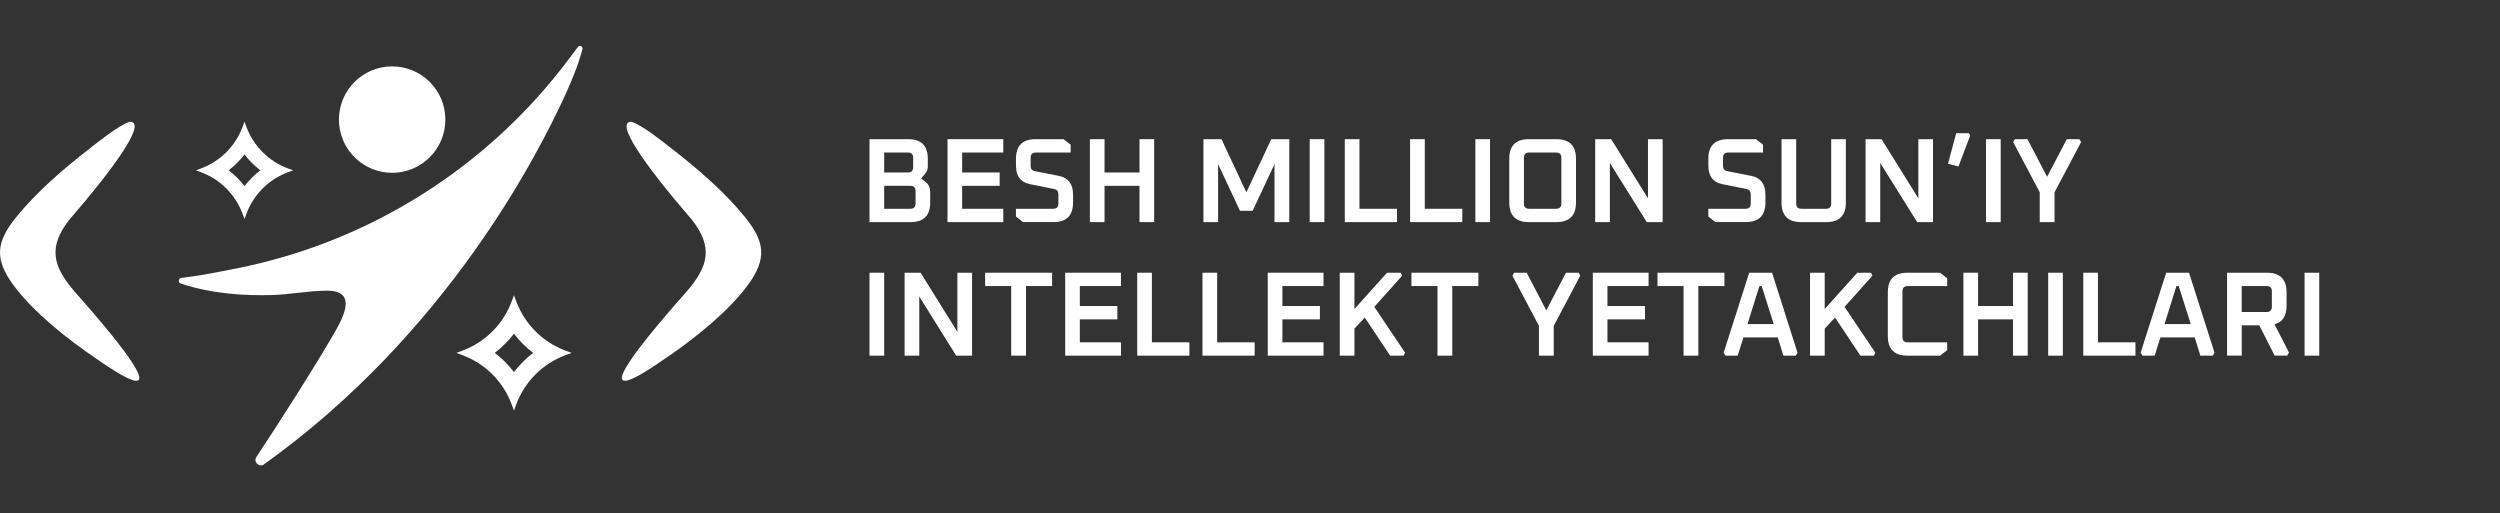 <svg width="755" height="155" viewBox="0 0 755 155" fill="none" xmlns="http://www.w3.org/2000/svg">
<rect x="0" y="0" width="755" height="155" fill="#333333" stroke="none"/>
<path d="M262.59 67.08V42.03H274.28C278.23 42.03 280.2 44 280.2 47.95V50.24C280.2 51.06 279.96 51.76 279.47 52.35L278.2 53.87L279.72 55.14C280.52 55.79 280.92 56.76 280.92 58.04V61.16C280.92 65.11 278.95 67.08 275 67.08H262.58H262.59ZM267.02 52.09H274.17C275.23 52.09 275.77 51.56 275.77 50.49V47.62C275.77 46.58 275.24 46.06 274.17 46.06H267.02V52.09ZM267.02 63.05H274.9C275.96 63.05 276.5 62.53 276.5 61.49V57.68C276.5 56.64 275.97 56.12 274.9 56.12H267.02V63.05Z" fill="white"/>
<path d="M286.15 67.08V42.03H302.99V46.06H290.57V52.09H301.9V56.12H290.57V63.05H302.99V67.08H286.15Z" fill="white"/>
<path d="M306.81 65.41V63.05H318.03C319.09 63.05 319.63 62.53 319.63 61.49V58.73C319.63 57.81 319.22 57.27 318.4 57.1L311.03 55.61C308.22 55.05 306.82 53.17 306.82 49.95V47.95C306.82 44.01 308.79 42.03 312.74 42.03H321.2L323.34 43.7V46.06H312.85C311.78 46.06 311.25 46.58 311.25 47.62V50.05C311.25 50.97 311.66 51.51 312.48 51.68L319.85 53.13C322.66 53.71 324.06 55.6 324.06 58.79V61.15C324.06 65.1 322.09 67.07 318.14 67.07H308.96L306.82 65.4L306.81 65.41Z" fill="white"/>
<path d="M329.14 67.08V42.03H333.57V52.09H344.13V42.03H348.56V67.08H344.13V56.12H333.57V67.08H329.14Z" fill="white"/>
<path d="M363.44 67.08V42.03H368.89L376.4 58.08L383.92 42.03H389.37V67.08H384.9V49.58L378.29 63.67H374.48L367.87 49.58V67.08H363.44Z" fill="white"/>
<path d="M395.53 67.08V42.03H399.96V67.08H395.53Z" fill="white"/>
<path d="M406.13 67.08V42.03H410.56V63.05H421.89V67.08H406.13Z" fill="white"/>
<path d="M425.85 67.08V42.03H430.28V63.05H441.61V67.08H425.85Z" fill="white"/>
<path d="M445.56 67.08V42.03H449.99V67.08H445.56Z" fill="white"/>
<path d="M455.8 61.16V47.95C455.8 44.01 457.77 42.03 461.72 42.03H470.03C473.97 42.03 475.95 44 475.95 47.95V61.16C475.95 65.11 473.98 67.08 470.03 67.08H461.72C457.77 67.08 455.8 65.11 455.8 61.16ZM460.23 61.49C460.23 62.53 460.76 63.05 461.83 63.05H469.93C470.99 63.05 471.53 62.53 471.53 61.49V47.62C471.53 46.58 471 46.06 469.93 46.06H461.83C460.76 46.06 460.23 46.58 460.23 47.62V61.49Z" fill="white"/>
<path d="M481.75 67.08V42.03H486.58L497.69 59.89V42.03H502.12V67.08H497.33L486.18 49.22V67.08H481.75Z" fill="white"/>
<path d="M515.91 65.41V63.05H527.13C528.19 63.05 528.73 62.53 528.73 61.49V58.73C528.73 57.81 528.32 57.27 527.5 57.1L520.13 55.61C517.32 55.05 515.92 53.17 515.92 49.95V47.95C515.92 44.01 517.89 42.03 521.84 42.03H530.3L532.44 43.7V46.06H521.95C520.88 46.06 520.35 46.58 520.35 47.62V50.05C520.35 50.97 520.76 51.51 521.58 51.68L528.95 53.13C531.76 53.71 533.16 55.6 533.16 58.79V61.15C533.16 65.1 531.19 67.07 527.24 67.07H518.06L515.92 65.4L515.91 65.41Z" fill="white"/>
<path d="M538.02 61.16V42.03H542.45V61.49C542.45 62.53 542.98 63.05 544.05 63.05H551.42C552.49 63.05 553.02 62.53 553.02 61.49V42.03H557.45V61.16C557.45 65.11 555.48 67.08 551.53 67.08H543.94C539.99 67.08 538.02 65.11 538.02 61.16Z" fill="white"/>
<path d="M563.4 67.08V42.03H568.23L579.34 59.89V42.03H583.77V67.08H578.98L567.83 49.22V67.08H563.4Z" fill="white"/>
<path d="M588.3 49.44L590.77 40.22H594.58L595.02 40.87L591.46 50.27L588.3 49.44Z" fill="white"/>
<path d="M599.78 67.08V42.03H604.21V67.08H599.78Z" fill="white"/>
<path d="M607.98 42.9L608.52 42.03H612.3L618.22 53.39L624.17 42.03H627.98L628.49 42.9L620.47 58.08V67.08H616V58.08L607.98 42.9Z" fill="white"/>
<path d="M262.59 107.41V82.36H267.02V107.41H262.59Z" fill="white"/>
<path d="M273.19 107.41V82.36H278.02L289.13 100.22V82.36H293.56V107.41H288.77L277.62 89.55V107.41H273.19Z" fill="white"/>
<path d="M297.51 86.39V82.36H317.73V86.39H309.85V107.41H305.38V86.39H297.5H297.51Z" fill="white"/>
<path d="M321.69 107.41V82.36H338.53V86.39H326.11V92.42H337.44V96.45H326.11V103.38H338.53V107.41H321.69Z" fill="white"/>
<path d="M343.44 107.41V82.36H347.87V103.38H359.2V107.41H343.44Z" fill="white"/>
<path d="M363.15 107.41V82.36H367.58V103.38H378.91V107.41H363.15Z" fill="white"/>
<path d="M382.86 107.41V82.36H399.7V86.39H387.28V92.42H398.61V96.45H387.28V103.38H399.7V107.41H382.86Z" fill="white"/>
<path d="M404.61 107.41V82.36H409.04V93.32L418.88 82.36H423.02L423.46 83.27L415.04 92.67L424.33 106.5L423.89 107.41H419.82L412.16 95.9L409.04 99.24V107.41H404.61Z" fill="white"/>
<path d="M426.25 86.39V82.36H446.47V86.39H438.59V107.41H434.12V86.39H426.24H426.25Z" fill="white"/>
<path d="M456.74 83.23L457.28 82.36H461.06L466.98 93.72L472.93 82.36H476.74L477.25 83.23L469.23 98.41V107.41H464.76V98.41L456.74 83.23Z" fill="white"/>
<path d="M481.03 107.41V82.36H497.87V86.39H485.45V92.42H496.78V96.45H485.45V103.38H497.87V107.41H481.03Z" fill="white"/>
<path d="M500.56 86.39V82.36H520.78V86.39H512.9V107.41H508.43V86.39H500.55H500.56Z" fill="white"/>
<path d="M520.53 106.54L528.26 82.36H535.16L542.86 106.54L542.32 107.41H538.58L536.87 101.89H526.52L524.78 107.41H521.11L520.53 106.54ZM527.75 97.86H535.66L532.03 86.39H531.34L527.75 97.86Z" fill="white"/>
<path d="M546.63 107.41V82.36H551.06V93.32L560.9 82.36H565.04L565.48 83.27L557.06 92.67L566.35 106.5L565.91 107.41H561.84L554.18 95.9L551.06 99.24V107.41H546.63Z" fill="white"/>
<path d="M570.12 101.49V88.28C570.12 84.34 572.09 82.36 576.04 82.36H585.91L588.05 84.03V86.39H576.14C575.07 86.39 574.54 86.91 574.54 87.95V101.82C574.54 102.86 575.07 103.38 576.14 103.38H588.05V105.74L585.91 107.41H576.04C572.09 107.41 570.12 105.44 570.12 101.49Z" fill="white"/>
<path d="M592.95 107.41V82.36H597.38V92.42H607.94V82.36H612.37V107.41H607.94V96.45H597.38V107.41H592.95Z" fill="white"/>
<path d="M618.55 107.41V82.36H622.98V107.41H618.55Z" fill="white"/>
<path d="M629.15 107.41V82.36H633.58V103.38H644.91V107.41H629.15Z" fill="white"/>
<path d="M646.46 106.54L654.19 82.36H661.09L668.79 106.54L668.25 107.41H664.51L662.8 101.89H652.45L650.71 107.41H647.04L646.46 106.54ZM653.69 97.86H661.6L657.97 86.39H657.28L653.69 97.86Z" fill="white"/>
<path d="M672.57 107.41V82.36H684.62C688.56 82.36 690.54 84.33 690.54 88.28V92.38C690.54 95.43 689.33 97.28 686.91 97.93L691.27 106.46L690.73 107.4H686.95L682.3 98.25H677V107.4H672.57V107.41ZM676.99 94.23H684.5C685.57 94.23 686.1 93.7 686.1 92.63V87.95C686.1 86.91 685.57 86.39 684.5 86.39H676.99V94.23Z" fill="white"/>
<path d="M695.98 107.41V82.36H700.41V107.41H695.98Z" fill="white"/>
<path d="M118.43 52.19C109.55 52.19 102.36 45 102.36 36.12C102.36 27.24 109.55 20.05 118.43 20.05C127.31 20.05 134.5 27.24 134.5 36.12C134.5 45 127.31 52.19 118.43 52.19Z" fill="white"/>
<path d="M174.52 14.17C175.03 13.49 176.12 14.01 175.9 14.84C174.58 19.86 172.47 24.85 170.32 29.49C162.59 46.17 135.29 100.53 79.72 140.23C78.26 141.27 76.44 139.51 77.43 138.01C85.32 126.1 95.31 110.29 100.09 102.06C102.95 97.15 108.81 87.74 98.71 87.78C93.38 87.8 87.43 88.96 82 89.11C74.02 89.32 64.06 88.79 54.58 85.63C53.69 85.33 53.82 84.04 54.76 83.93C59.97 83.33 65.18 82.29 70.32 81.28C70.59 81.23 70.87 81.17 71.14 81.12C111.39 73.2 147.26 50.6 171.84 17.76L174.53 14.17H174.52Z" fill="white"/>
<path d="M73.84 46.65C75.22 48.45 76.82 50.06 78.62 51.43C76.82 52.81 75.22 54.42 73.84 56.21C72.46 54.41 70.86 52.8 69.06 51.43C70.86 50.05 72.46 48.44 73.84 46.65ZM73.84 36.73L73.27 38.28C71.11 44.11 66.53 48.71 60.7 50.87L59.16 51.44L60.7 52.01C66.52 54.17 71.11 58.77 73.27 64.6L73.84 66.14L74.41 64.6C76.56 58.77 81.15 54.17 86.98 52.01L88.52 51.44L86.98 50.87C81.16 48.72 76.57 44.12 74.41 38.28L73.84 36.73Z" fill="white"/>
<path d="M155.22 100.77C156.88 102.96 158.83 104.91 161.02 106.57C158.84 108.23 156.89 110.18 155.22 112.37C153.56 110.18 151.61 108.23 149.42 106.57C151.6 104.91 153.55 102.95 155.22 100.77ZM155.22 89.15L154.54 90.98C151.99 97.89 146.55 103.34 139.65 105.89L137.82 106.57L139.65 107.25C146.55 109.81 151.98 115.25 154.54 122.16L155.22 123.99L155.9 122.16C158.45 115.25 163.89 109.81 170.79 107.25L172.62 106.57L170.79 105.89C163.89 103.33 158.46 97.88 155.9 90.98L155.22 89.15Z" fill="white"/>
<path d="M39.21 36.79C36.07 37.7 30.04 42.55 27.33 44.65C19.3 50.89 11.14 57.85 4.88 65.59C-1.11 73 -1.8 78.14 4.03 86.08C9.97 94.17 20.46 102.53 29.07 108.31C31.82 110.16 60.65 131.07 22.47 87.98C15.81 80.27 14.58 74.51 20.91 66.39C35.71 49.28 44.24 36.76 39.22 36.78L39.21 36.79Z" fill="white"/>
<path d="M190.68 36.79C193.82 37.7 199.85 42.55 202.56 44.65C210.59 50.89 218.75 57.85 225.01 65.59C231 73 231.69 78.14 225.86 86.08C219.92 94.17 209.43 102.53 200.82 108.31C198.07 110.16 169.24 131.07 207.42 87.98C214.08 80.27 215.31 74.51 208.98 66.39C194.18 49.28 185.65 36.76 190.67 36.78L190.68 36.79Z" fill="white"/>
</svg>
